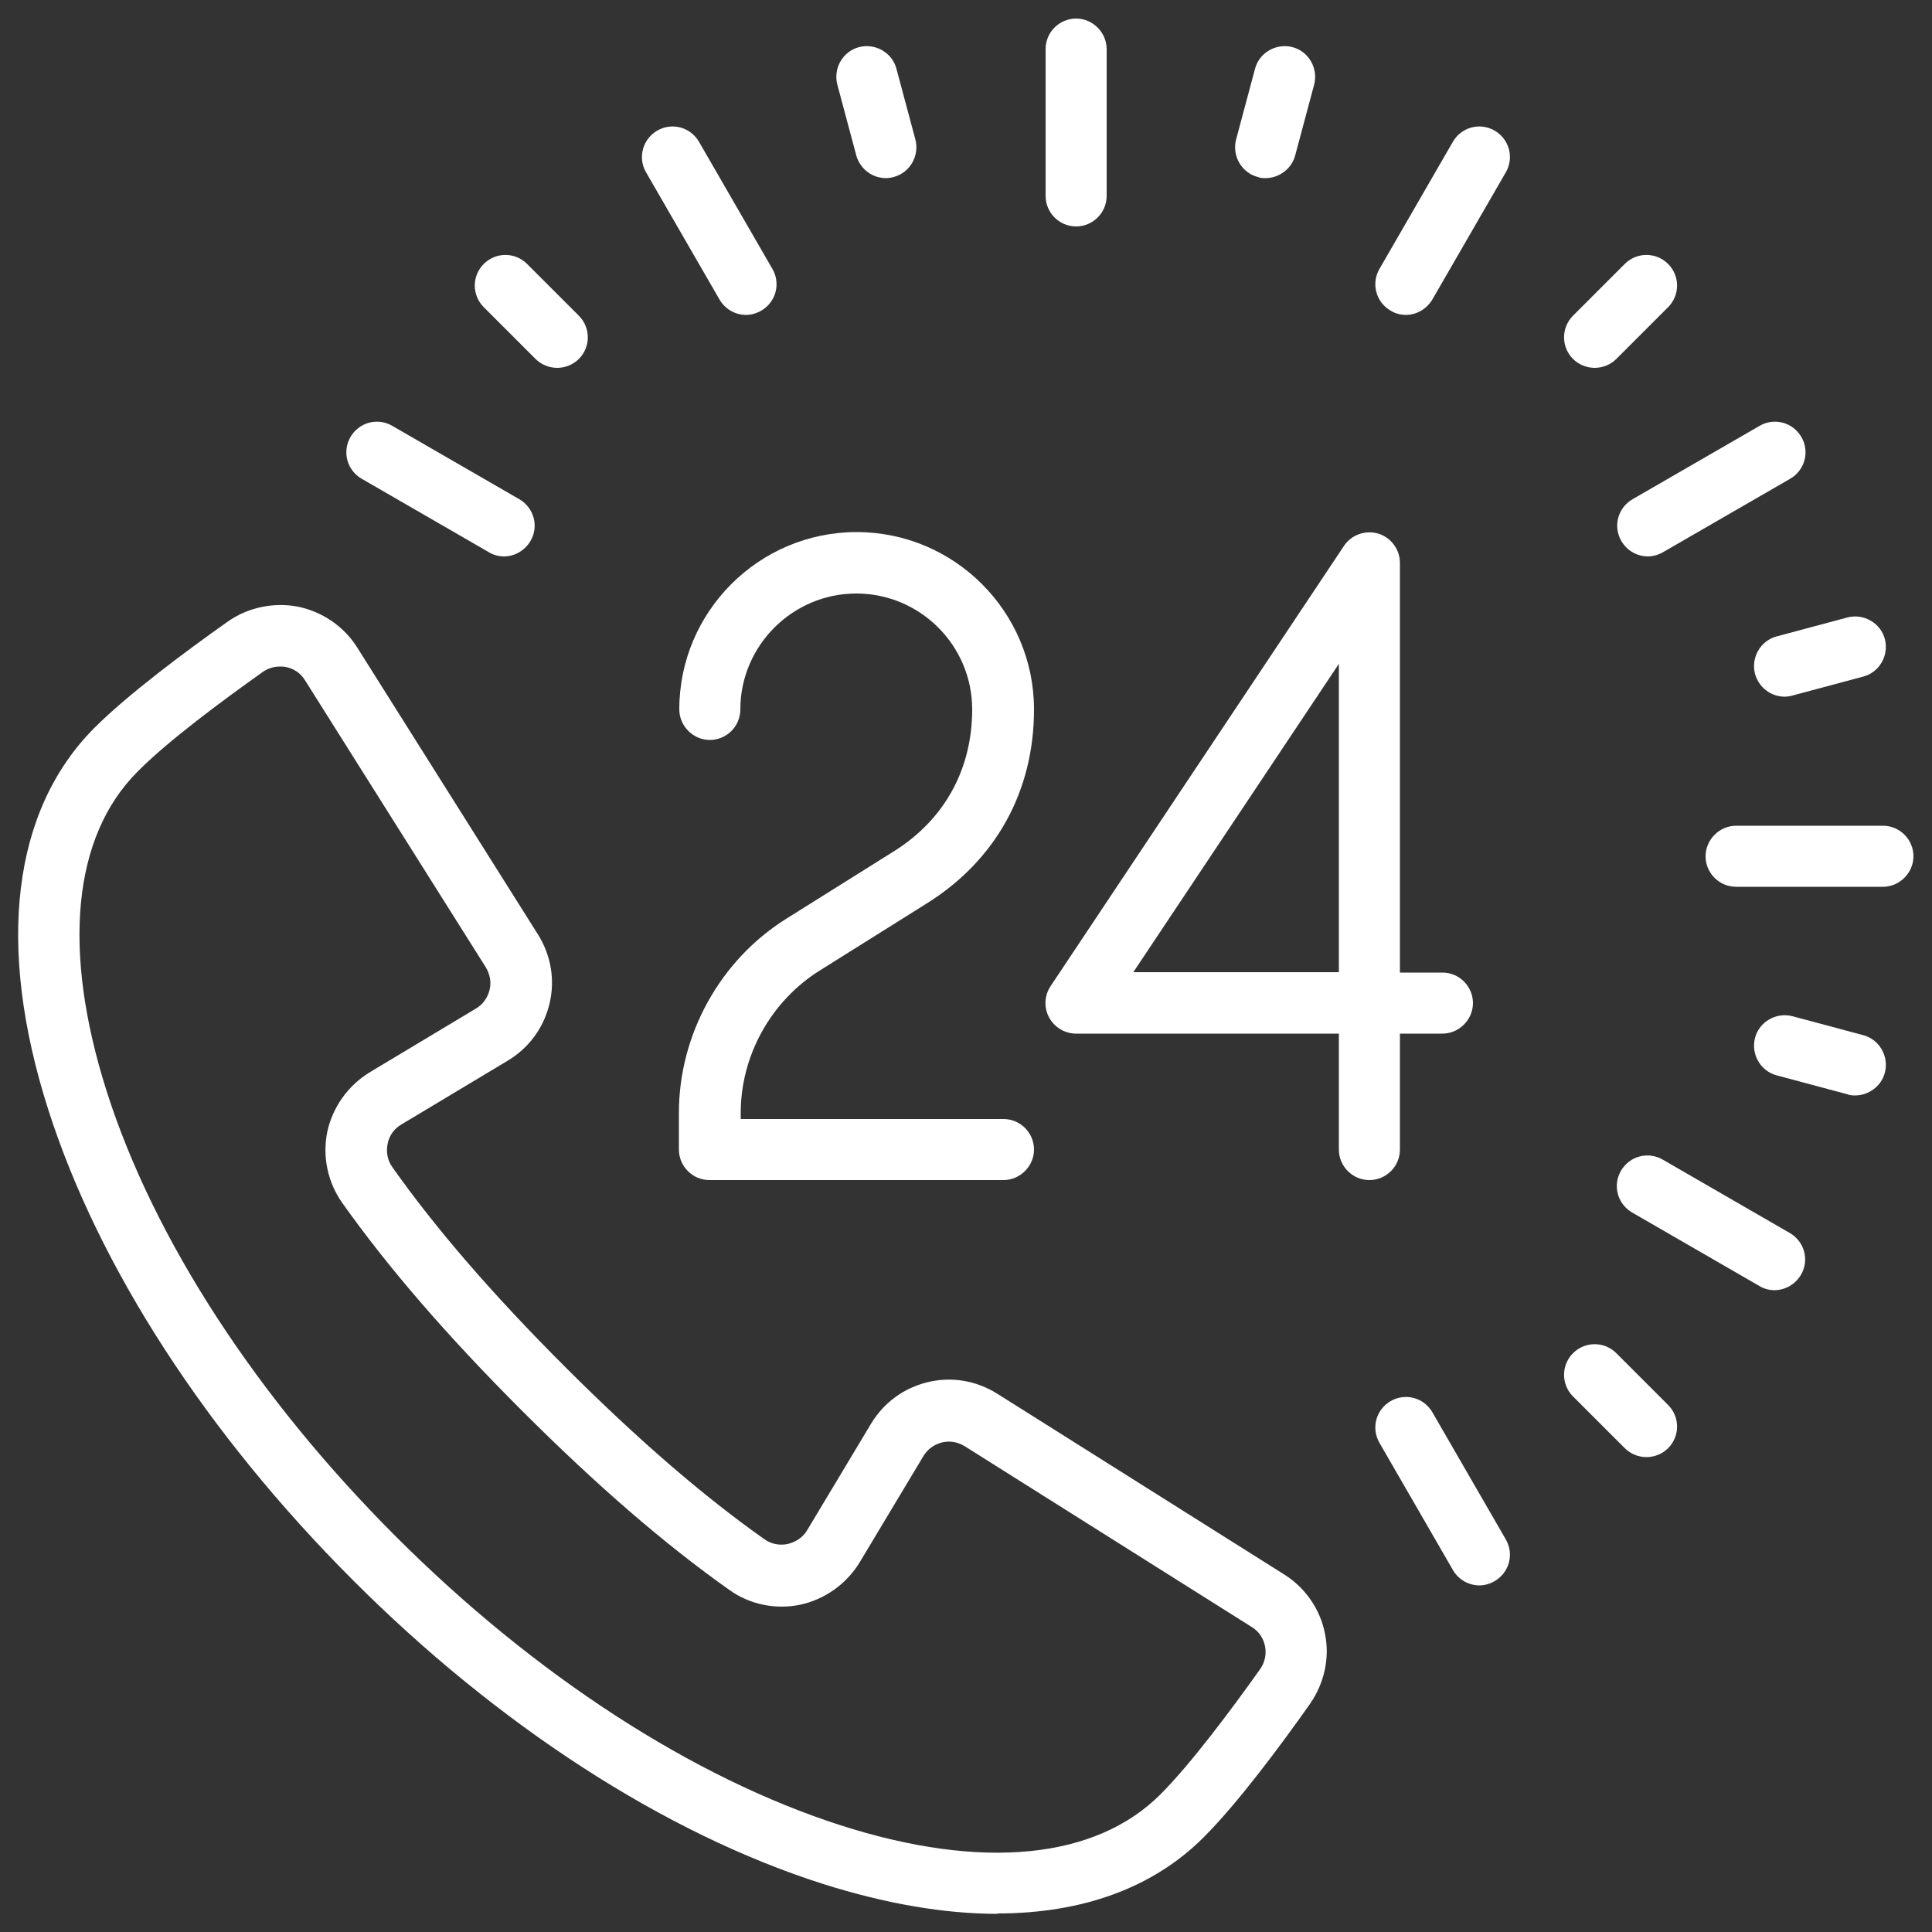 <?xml version="1.0" encoding="UTF-8"?>
<svg xmlns="http://www.w3.org/2000/svg" id="Layer_2" viewBox="0 0 50 50">
  <rect x="0" y="0" width="50" height="50" fill="#333333" stroke="none"/>
  <g id="v3">
    <path d="m25.95,30.54h-7.59c-.44,0-.79-.36-.79-.79v-.95c0-2.03,1.07-3.96,2.79-5.03l2.76-1.73c1.32-.82,2.04-2.13,2.04-3.68,0-1.66-1.35-3-3-3s-3,1.35-3,3c0,.44-.36.79-.79.79s-.79-.36-.79-.79c0-2.53,2.06-4.59,4.59-4.59s4.59,2.06,4.59,4.59c0,2.12-.99,3.91-2.79,5.03l-2.76,1.73c-1.26.79-2.04,2.2-2.04,3.68v.16h6.8c.44,0,.79.36.79.79s-.36.79-.79.79Z" fill="#fff"></path>
    <path d="m35.44,30.54c-.44,0-.79-.36-.79-.79v-3h-6.8c-.29,0-.56-.16-.7-.42-.14-.26-.12-.57.04-.81l7.59-11.39c.19-.29.56-.42.89-.32.33.1.56.41.56.76v10.6h1.1c.44,0,.79.36.79.79s-.36.79-.79.79h-1.1v3c0,.44-.36.79-.79.79Zm-6.11-5.38h5.32v-7.98l-5.32,7.98Z" fill="#fff"></path>
    <path d="m32.76,4.61c-.07,0-.14,0-.21-.03-.42-.11-.67-.55-.56-.97l.49-1.83c.11-.42.55-.67.97-.56.42.11.67.55.56.97l-.49,1.83c-.09.35-.42.59-.77.59Z" fill="#fff"></path>
    <path d="m36.39,8.15c-.13,0-.27-.03-.4-.11-.38-.22-.51-.7-.29-1.08l1.9-3.29c.22-.38.7-.51,1.08-.29.38.22.51.7.29,1.08l-1.9,3.29c-.15.25-.41.4-.69.4Z" fill="#fff"></path>
    <path d="m41.27,9.52c-.2,0-.41-.08-.56-.23-.31-.31-.31-.81,0-1.12l1.34-1.34c.31-.31.81-.31,1.12,0,.31.31.31.81,0,1.12l-1.34,1.34c-.15.15-.36.23-.56.23Z" fill="#fff"></path>
    <path d="m42.65,14.4c-.27,0-.54-.14-.69-.4-.22-.38-.09-.86.29-1.08l3.29-1.9c.38-.22.86-.09,1.08.29s.09.86-.29,1.08l-3.29,1.9c-.12.07-.26.11-.4.11Z" fill="#fff"></path>
    <path d="m46.19,18.03c-.35,0-.67-.23-.77-.59-.11-.42.14-.86.56-.97l1.83-.49c.42-.11.86.14.97.56.11.42-.14.86-.56.97l-1.83.49c-.07.02-.14.03-.21.03Z" fill="#fff"></path>
    <path d="m48.73,22.95h-3.8c-.44,0-.79-.36-.79-.79s.36-.79.79-.79h3.8c.44,0,.79.36.79.79s-.36.79-.79.79Z" fill="#fff"></path>
    <path d="m48.02,28.35c-.07,0-.14,0-.21-.03l-1.83-.49c-.42-.11-.67-.55-.56-.97.11-.42.55-.67.97-.56l1.83.49c.42.11.67.55.56.97-.09.35-.42.59-.77.59Z" fill="#fff"></path>
    <path d="m13.05,14.4c-.13,0-.27-.03-.4-.11l-3.29-1.9c-.38-.22-.51-.7-.29-1.08.22-.38.7-.51,1.08-.29l3.29,1.9c.38.22.51.7.29,1.08-.15.25-.41.4-.69.4Z" fill="#fff"></path>
    <path d="m45.93,33.39c-.13,0-.27-.03-.4-.11l-3.29-1.9c-.38-.22-.51-.7-.29-1.08.22-.38.7-.51,1.08-.29l3.29,1.9c.38.22.51.7.29,1.08-.15.25-.41.4-.69.4Z" fill="#fff"></path>
    <path d="m14.42,9.52c-.2,0-.41-.08-.56-.23l-1.34-1.34c-.31-.31-.31-.81,0-1.12.31-.31.81-.31,1.12,0l1.34,1.34c.31.31.31.81,0,1.12-.15.15-.36.23-.56.23Z" fill="#fff"></path>
    <path d="m42.61,37.71c-.2,0-.41-.08-.56-.23l-1.34-1.34c-.31-.31-.31-.81,0-1.12.31-.31.81-.31,1.12,0l1.34,1.34c.31.31.31.81,0,1.12-.15.15-.36.23-.56.23Z" fill="#fff"></path>
    <path d="m19.31,8.15c-.27,0-.54-.14-.69-.4l-1.9-3.29c-.22-.38-.09-.86.29-1.08.38-.22.86-.09,1.08.29l1.9,3.29c.22.38.09.86-.29,1.08-.12.07-.26.11-.4.11Z" fill="#fff"></path>
    <path d="m38.29,41.03c-.27,0-.54-.14-.69-.4l-1.9-3.29c-.22-.38-.09-.86.29-1.08s.86-.09,1.08.29l1.9,3.29c.22.38.09.86-.29,1.08-.12.07-.26.11-.4.11Z" fill="#fff"></path>
    <path d="m22.93,4.61c-.35,0-.67-.23-.77-.59l-.49-1.83c-.11-.42.14-.86.56-.97.42-.11.86.14.97.56l.49,1.83c.11.42-.14.86-.56.97-.07.02-.14.03-.21.03Z" fill="#fff"></path>
    <path d="m27.85,5.86c-.44,0-.79-.36-.79-.79V1.27c0-.44.36-.79.79-.79s.79.36.79.79v3.8c0,.44-.36.79-.79.79Z" fill="#fff"></path>
    <path d="m25.82,49.53c-1.38,0-2.9-.26-4.54-.78-4.07-1.3-8.39-4.09-12.16-7.87h0c-3.77-3.77-6.57-8.09-7.87-12.16-1.36-4.25-.93-7.75,1.19-9.88.87-.87,2.36-1.98,3.45-2.75.52-.37,1.19-.51,1.82-.39.63.13,1.19.51,1.53,1.05l4.68,7.43c.34.54.45,1.18.3,1.8-.15.62-.53,1.14-1.08,1.47l-2.75,1.65c-.19.11-.32.29-.36.51-.04.21,0,.42.12.59,1.13,1.6,2.59,3.29,4.47,5.17,1.88,1.88,3.57,3.34,5.17,4.47.17.12.38.16.59.12.21-.05.4-.17.51-.36l1.65-2.75c.33-.55.85-.93,1.47-1.08.62-.15,1.26-.04,1.8.3l7.43,4.68c.54.34.93.9,1.05,1.53.13.63-.02,1.29-.39,1.82-.77,1.09-1.87,2.57-2.75,3.45-1.31,1.31-3.14,1.97-5.34,1.97ZM7.24,17.25c-.16,0-.31.05-.44.14-1.04.74-2.45,1.78-3.24,2.58-1.68,1.68-1.96,4.62-.8,8.27,1.22,3.83,3.88,7.92,7.48,11.52h0c3.6,3.6,7.69,6.25,11.52,7.48,3.65,1.17,6.59.88,8.27-.8.79-.79,1.84-2.2,2.58-3.24.12-.17.17-.38.13-.59-.04-.21-.16-.39-.34-.5l-7.43-4.68c-.18-.11-.38-.15-.59-.1-.2.05-.37.17-.48.35l-1.65,2.75c-.34.56-.9.96-1.54,1.1-.63.13-1.3,0-1.83-.38-1.67-1.18-3.43-2.7-5.38-4.65-1.94-1.94-3.46-3.7-4.65-5.38-.37-.53-.51-1.19-.38-1.83.14-.64.54-1.2,1.1-1.54l2.75-1.65c.18-.11.3-.28.35-.48.05-.2.01-.41-.1-.59l-4.68-7.43c-.11-.18-.29-.3-.5-.34-.05-.01-.1-.01-.15-.01Z" fill="#fff"></path>
    <rect width="50" height="50" fill="none"></rect>
  </g>
</svg>
